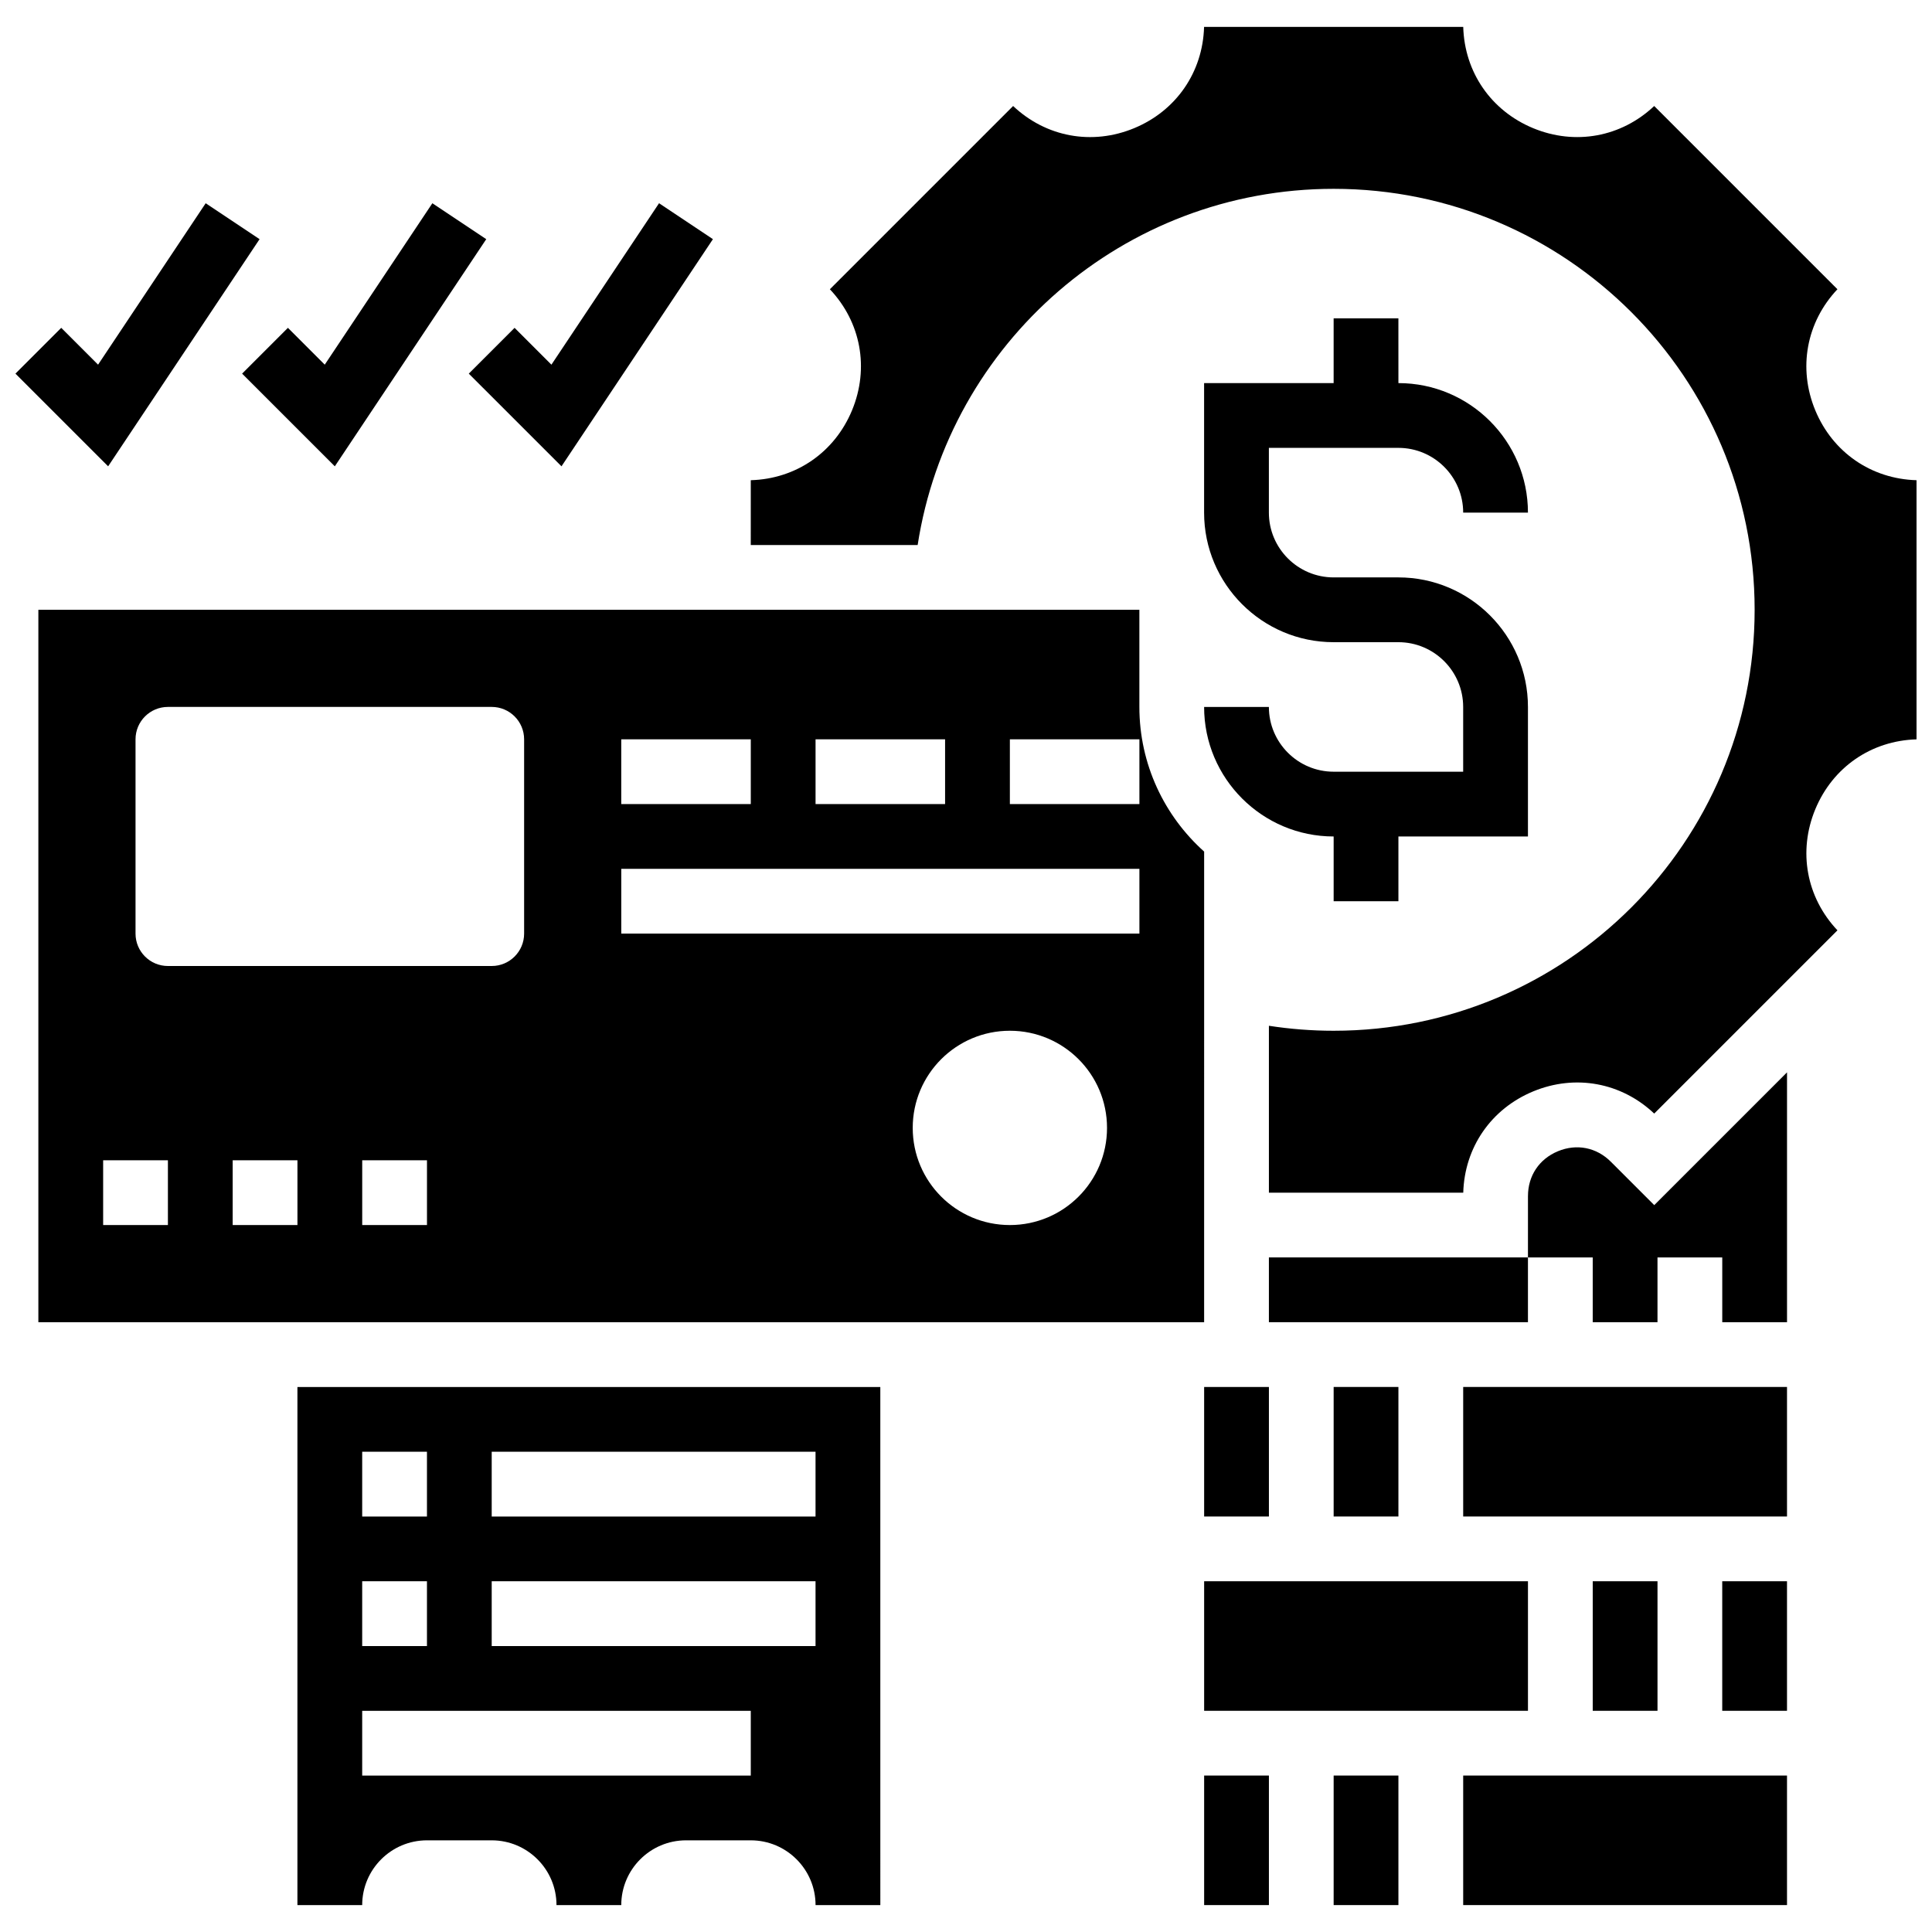 <?xml version="1.0" encoding="UTF-8"?>
<!-- Uploaded to: ICON Repo, www.svgrepo.com, Generator: ICON Repo Mixer Tools -->
<svg width="800px" height="800px" version="1.1" viewBox="144 144 512 512" xmlns="http://www.w3.org/2000/svg">
 <defs>
  <clipPath id="b">
   <path d="m148.09 197h64.906v71h-64.906z"/>
  </clipPath>
  <clipPath id="a">
   <path d="m342 151h309.9v310h-309.9z"/>
  </clipPath>
 </defs>
 <path d="m497.43 348.51c-9.465 0-17.164-7.699-17.164-17.164h-17.164c0 18.93 15.398 34.328 34.328 34.328v17.164h17.164v-17.164h34.328v-34.328c0-18.93-15.398-34.328-34.328-34.328h-17.164c-9.465 0-17.164-7.699-17.164-17.164v-17.164h34.328c9.465 0 17.164 7.699 17.164 17.164h17.164c0-18.93-15.398-34.328-34.328-34.328l-0.004-17.16h-17.164v17.164h-34.328v34.328c0 18.93 15.398 34.328 34.328 34.328h17.164c9.465 0 17.164 7.699 17.164 17.164v17.164z"/>
 <g clip-path="url(#b)">
  <path d="m212.79 207.38-14.281-9.52-28.52 42.781-9.762-9.762-12.137 12.137 24.566 24.562z"/>
 </g>
 <path d="m232.73 267.58 40.133-60.199-14.281-9.52-28.52 42.781-9.762-9.762-12.137 12.137z"/>
 <path d="m292.8 267.58 40.133-60.199-14.281-9.52-28.52 42.781-9.762-9.762-12.137 12.137z"/>
 <path d="m480.27 477.23h68.652v17.164h-68.652z"/>
 <path d="m531.76 511.56h85.816v34.328h-85.816z"/>
 <path d="m463.11 545.89h17.164v-34.324h-17.164z"/>
 <path d="m463.11 369.68c-10.527-9.434-17.164-23.125-17.164-38.336v-25.746h-291.78v188.8h308.94zm-102.98-29.758h34.328v17.164h-34.328zm-51.492 0h34.328v17.164h-34.328zm-120.14 128.73h-17.164v-17.164h17.164zm34.328 0h-17.164v-17.164h17.164zm34.328 0h-17.164v-17.164h17.164zm25.742-77.234c0 4.738-3.844 8.582-8.582 8.582h-85.816c-4.738 0-8.582-3.844-8.582-8.582v-51.492c0-4.738 3.844-8.582 8.582-8.582h85.816c4.738 0 8.582 3.844 8.582 8.582zm128.73 77.234c-14.219 0-25.746-11.527-25.746-25.746s11.527-25.746 25.746-25.746 25.746 11.527 25.746 25.746-11.527 25.746-25.746 25.746zm34.328-77.234h-137.31v-17.164h137.31zm0-34.328h-34.328v-17.164h34.328z"/>
 <path d="m570.9 451.88c-3.809-3.809-9.051-4.852-14.027-2.793-4.977 2.062-7.945 6.508-7.945 11.891l-0.004 16.254h17.164v17.164h17.164v-17.164h17.164v17.164h17.164v-66.215l-35.188 35.188z"/>
 <path d="m463.11 563.05h85.816v34.328h-85.816z"/>
 <path d="m497.43 511.56h17.164v34.328h-17.164z"/>
 <path d="m222.82 648.87h17.164c0-9.465 7.699-17.164 17.164-17.164h17.164c9.465 0 17.164 7.699 17.164 17.164h17.164c0-9.465 7.699-17.164 17.164-17.164h17.164c9.465 0 17.164 7.699 17.164 17.164h17.164l-0.004-137.3h-154.47zm51.488-120.14h85.816v17.164h-85.816zm0 34.324h85.816v17.164h-85.816zm-34.324-34.324h17.164v17.164h-17.164zm0 34.324h17.164v17.164h-17.164zm0 34.328h102.98v17.164h-102.98z"/>
 <g clip-path="url(#a)">
  <path d="m651.9 339.94v-68.68c-11.988-0.34-22.215-7.375-26.836-18.527-4.621-11.152-2.359-23.359 5.875-32.078l-48.562-48.562c-8.719 8.234-20.922 10.492-32.078 5.875-11.156-4.621-18.188-14.852-18.527-26.836h-68.68c-0.34 11.988-7.375 22.215-18.527 26.836-11.156 4.621-23.363 2.359-32.078-5.875l-48.562 48.562c8.234 8.719 10.492 20.922 5.875 32.078-4.621 11.152-14.848 18.188-26.836 18.527l-0.004 17.18h44.227c8.258-53.465 54.469-94.398 110.25-94.398 61.613 0 111.56 49.949 111.56 111.56 0 61.613-49.949 111.56-111.56 111.56-5.836 0-11.566-0.457-17.164-1.32v44.227h51.504c0.34-11.988 7.375-22.215 18.527-26.836 11.156-4.621 23.363-2.363 32.078 5.875l48.562-48.562c-8.234-8.719-10.492-20.922-5.875-32.078 4.621-11.156 14.848-18.188 26.836-18.531z"/>
 </g>
 <path d="m566.09 563.05h17.164v34.328h-17.164z"/>
 <path d="m600.41 563.05h17.164v34.328h-17.164z"/>
 <path d="m497.43 614.54h17.164v34.328h-17.164z"/>
 <path d="m531.76 614.54h85.816v34.328h-85.816z"/>
 <path d="m463.11 614.54h17.164v34.328h-17.164z"/>
</svg>